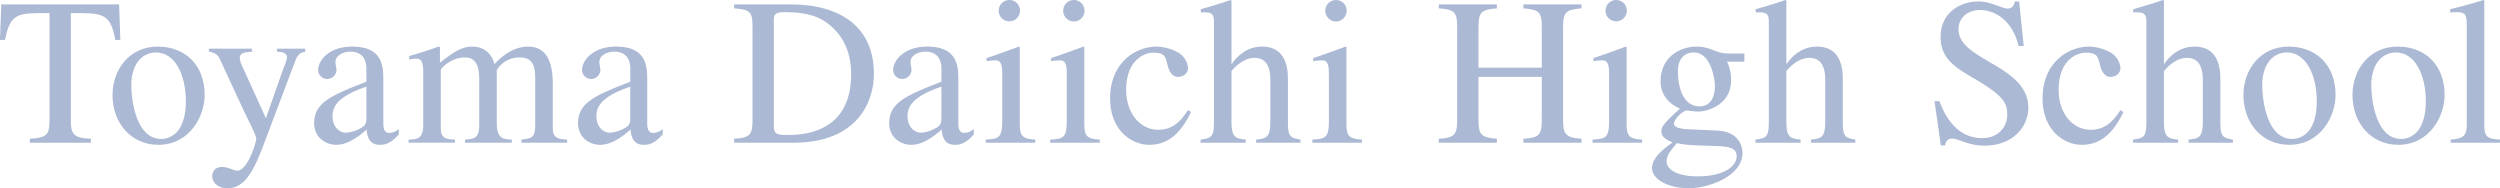 <svg xmlns="http://www.w3.org/2000/svg" width="1124.658" height="84.689" viewBox="0 0 1124.658 84.689"><g transform="translate(-88.229 -353.955)" opacity="0.4"><path d="M129.117,418.153H101.67v-1.786c8.554-.376,8.836-2.538,8.836-9.493v-47H105.43c-10.34,0-12.877,1.786-14.945,12.031H88.229l.565-15.979h53.012l.564,15.979h-2.256c-1.974-10.339-4.606-12.031-14.945-12.031h-5.076v48.031c0,6.392,1.128,8.177,9.024,8.459Z" fill="#2d5093"/><path d="M180.3,396.723c0,9.305-6.58,22.37-20.867,22.37-12.125,0-20.585-9.681-20.585-22.37,0-11.562,7.708-21.807,20.3-21.807C171.463,374.916,180.3,383.094,180.3,396.723Zm-8.46,2.725c0-11.655-4.794-21.9-13.441-21.9-5.921,0-11.091,4.888-11.091,14.663,0,6.956,2.162,24.251,13.442,24.251C165.542,416.462,171.839,412.89,171.839,399.448Z" fill="#2d5093"/><path d="M225.513,377.266c-1.221.188-3.1.376-4.511,4.229l-14.476,38.35c-4.793,12.6-8.93,18.8-15.979,18.8-4.7,0-6.861-3.008-6.861-5.452,0-.564.188-4.135,4.512-4.135,2.537,0,5.451,1.692,6.673,1.692,4.887,0,8.647-12.972,8.647-14.476,0-1.41-4.512-10.057-5.827-12.971L186.975,380.18c-1.128-2.35-3.571-2.82-4.793-3.008v-1.316h19.363v1.41c-2.163.094-5.453.188-5.453,2.725a9.71,9.71,0,0,0,.941,3.385l10.809,23.78,7.331-20.867c.941-2.538,2.163-5.546,2.163-6.391,0-1.786-1.5-2.726-4.512-2.632v-1.41h12.689Z" fill="#2d5093"/><path d="M267.626,414.394c-3.949,4.6-6.863,4.7-8.367,4.7-1.691,0-5.639-.094-6.109-6.862-3.478,3.1-8.46,6.862-13.629,6.862-5.076,0-9.964-3.478-9.964-9.776,0-9.4,8.178-12.594,23.5-18.61v-5.733c0-6.768-4.418-7.8-7.237-7.8-3.1,0-6.674,1.692-6.674,4.605,0,1.411.47,2.821.47,3.666a4.239,4.239,0,0,1-4.23,4.042,4.1,4.1,0,0,1-4.042-4.135c0-3.76,4.418-10.434,15.322-10.434,14.005,0,14.005,9.4,14.005,15.039v18.329c0,2.726,0,5.451,2.725,5.451a6.311,6.311,0,0,0,4.231-1.785Zm-14.57-21.431c-14.193,4.7-15.227,9.964-15.227,13.159v.188c0,4.418,2.726,7.332,6.2,7.332a15.4,15.4,0,0,0,5.827-1.692c2.914-1.41,3.2-2.538,3.2-5.358Z" fill="#2d5093"/><path d="M278.624,386.384c0-5.922-1.786-6.016-3.289-6.016a11.827,11.827,0,0,0-3.008.375v-1.6c4.418-1.222,8.835-2.632,13.159-4.23l.657.189v7.048c5.546-4.229,9.4-7.237,14.476-7.237,6.109,0,9.023,3.948,10.057,7.9,1.974-2.256,7.707-7.9,15.133-7.9,9.776,0,11.092,9.775,11.092,16.732V411.01c0,2.067-.1,4.888,4.041,5.546l2.444.187v1.41H322.8v-1.41c4.7-.563,6.2-.752,6.2-6.767V390.144c0-4.794-.093-10.34-6.861-10.34a11.754,11.754,0,0,0-10.433,5.733v23.687c0,7.143,2.914,7.425,6.767,7.519v1.41H297.422v-1.41c4.231-.281,6.393-.563,6.393-6.674v-20.4c0-6.2-1.6-9.869-6.486-9.869-6.486,0-10.809,5.076-10.809,5.546v26.506c0,4.606,3.1,4.793,6.391,4.887v1.41H272.045v-1.41c3.759-.094,6.579-.281,6.579-6.579Z" fill="#2d5093"/><path d="M386.346,414.394c-3.948,4.6-6.862,4.7-8.366,4.7-1.691,0-5.64-.094-6.109-6.862-3.478,3.1-8.46,6.862-13.629,6.862-5.076,0-9.964-3.478-9.964-9.776,0-9.4,8.178-12.594,23.5-18.61v-5.733c0-6.768-4.418-7.8-7.237-7.8-3.1,0-6.674,1.692-6.674,4.605,0,1.411.47,2.821.47,3.666a4.24,4.24,0,0,1-4.23,4.042,4.1,4.1,0,0,1-4.042-4.135c0-3.76,4.418-10.434,15.321-10.434,14.005,0,14.005,9.4,14.005,15.039v18.329c0,2.726,0,5.451,2.726,5.451a6.308,6.308,0,0,0,4.23-1.785Zm-14.569-21.431c-14.193,4.7-15.228,9.964-15.228,13.159v.188c0,4.418,2.727,7.332,6.2,7.332a15.4,15.4,0,0,0,5.828-1.692c2.914-1.41,3.2-2.538,3.2-5.358Z" fill="#2d5093"/><path d="M418.495,416.367c7.143-.376,8.271-1.88,8.271-8.459V366.175c0-6.956-1.034-7.9-8.271-8.46v-1.786h25.379c22.558,0,37.5,10.246,37.5,31.3,0,12.5-7.425,30.923-36.188,30.923H418.495Zm17.859-5.546c0,3.2,1.127,3.855,5.639,3.855,6.015,0,29.138,0,29.138-27.353,0-7.895-2.255-15.508-8.741-21.337-4.512-4.042-9.775-6.579-21.619-6.579-4.417,0-4.417,1.785-4.417,3.666Z" fill="#2d5093"/><path d="M526.309,414.394c-3.948,4.6-6.862,4.7-8.366,4.7-1.691,0-5.64-.094-6.109-6.862-3.478,3.1-8.46,6.862-13.629,6.862-5.077,0-9.964-3.478-9.964-9.776,0-9.4,8.178-12.594,23.5-18.61v-5.733c0-6.768-4.418-7.8-7.237-7.8-3.1,0-6.674,1.692-6.674,4.605,0,1.411.469,2.821.469,3.666a4.239,4.239,0,0,1-4.229,4.042,4.1,4.1,0,0,1-4.042-4.135c0-3.76,4.418-10.434,15.321-10.434,14.005,0,14.005,9.4,14.005,15.039v18.329c0,2.726,0,5.451,2.726,5.451a6.308,6.308,0,0,0,4.23-1.785ZM511.74,392.963c-14.194,4.7-15.228,9.964-15.228,13.159v.188c0,4.418,2.727,7.332,6.2,7.332a15.4,15.4,0,0,0,5.828-1.692c2.914-1.41,3.2-2.538,3.2-5.358Z" fill="#2d5093"/><path d="M531.668,416.743c5.827-.281,7.425-.845,7.425-8.178V386.759c0-5.545-1.786-5.639-3.29-5.639a24.365,24.365,0,0,0-3.759.375v-1.409c4.887-1.6,9.681-3.384,14.569-5.17l.376.282v33.367c0,6.2.47,7.8,6.955,8.178v1.41H531.668ZM542.2,353.955a4.777,4.777,0,0,1,4.888,4.794,4.794,4.794,0,1,1-9.588,0A4.809,4.809,0,0,1,542.2,353.955Z" fill="#2d5093"/><path d="M560.694,416.743c5.828-.281,7.426-.845,7.426-8.178V386.759c0-5.545-1.786-5.639-3.29-5.639a24.39,24.39,0,0,0-3.76.375v-1.409c4.888-1.6,9.682-3.384,14.569-5.17l.376.282v33.367c0,6.2.47,7.8,6.955,8.178v1.41H560.694Zm10.527-62.788a4.776,4.776,0,0,1,4.888,4.794,4.794,4.794,0,1,1-9.587,0A4.808,4.808,0,0,1,571.221,353.955Z" fill="#2d5093"/><path d="M624,404.336c-5.077,10.716-11.186,14.757-18.8,14.757-7.52,0-17.577-6.11-17.577-20.96,0-15.415,10.9-23.217,21.054-23.217a21.008,21.008,0,0,1,9.964,2.914,9.017,9.017,0,0,1,4.041,6.579c0,2.162-1.5,3.948-4.323,4.136-2.444.188-4.042-2.256-4.606-4.323l-.564-2.069c-.752-2.819-1.222-4.511-6.2-4.511-3.478,0-12.126,2.914-12.126,16.731,0,10.81,6.486,17.952,14.382,17.952,6.767,0,10.245-4.041,13.44-8.835Z" fill="#2d5093"/><path d="M673.254,418.153H653.328v-1.41c4.6-.47,6.391-.939,6.391-8.178v-18.61c0-6.3-2.068-9.964-7.238-9.964-2.726,0-6.391,1.41-10.245,5.922v22.652c0,7.239,1.786,7.708,6.392,8.178v1.41h-20.3v-1.41c5.076-.658,6.015-1.315,6.015-8.178V364.3c0-2.82,0-4.794-4.135-4.794a9.7,9.7,0,0,0-1.786.094v-1.5c4.23-1.222,8.835-2.537,13.347-4.136l.47.282v28.387h.188c3.289-4.7,7.9-7.708,13.536-7.708,11.56,0,11.655,11.186,11.655,14.945v18.7c0,6.863.939,7.333,5.639,8.178Z" fill="#2d5093"/><path d="M678.616,416.743c5.828-.281,7.426-.845,7.426-8.178V386.759c0-5.545-1.787-5.639-3.29-5.639a24.377,24.377,0,0,0-3.76.375v-1.409c4.887-1.6,9.681-3.384,14.569-5.17l.376.282v33.367c0,6.2.47,7.8,6.955,8.178v1.41H678.616Zm10.527-62.788a4.776,4.776,0,0,1,4.888,4.794,4.794,4.794,0,1,1-9.587,0A4.808,4.808,0,0,1,689.143,353.955Z" fill="#2d5093"/><path d="M735.485,416.367c7.9-.376,8.271-2.443,8.271-9.493v-40.7c0-6.956-1.316-7.9-8.271-8.46v-1.786h26.13v1.786c-7.144.564-8.272,1.786-8.272,8.46v18.234h28.481V366.175c0-6.956-1.316-7.9-8.272-8.46v-1.786h26.13v1.786c-7.142.564-8.271,1.786-8.271,8.46v41.733c0,6.2.94,7.99,8.271,8.459v1.786h-26.13v-1.786c7.9-.376,8.272-2.443,8.272-9.493V388.545H753.343v19.363c0,6.2.941,7.99,8.272,8.459v1.786h-26.13Z" fill="#2d5093"/><path d="M804.668,416.743c5.827-.281,7.425-.845,7.425-8.178V386.759c0-5.545-1.786-5.639-3.29-5.639a24.365,24.365,0,0,0-3.759.375v-1.409c4.887-1.6,9.681-3.384,14.569-5.17l.376.282v33.367c0,6.2.47,7.8,6.955,8.178v1.41H804.668ZM815.2,353.955a4.777,4.777,0,0,1,4.888,4.794,4.794,4.794,0,1,1-9.588,0A4.809,4.809,0,0,1,815.2,353.955Z" fill="#2d5093"/><path d="M865.154,381.684a17.738,17.738,0,0,1,1.786,8.647c0,10.151-9.682,13.817-14.945,13.817-1.128,0-4.512-.469-5.076-.469-1.88.187-5.64,4.041-5.64,5.921,0,2.162,4.512,2.444,7.332,2.538l12.125.564c10.058.47,11.373,7.425,11.373,10.057,0,10.621-15.6,15.885-24.063,15.885-9.586,0-16.636-4.135-16.636-9.118,0-4.229,4.418-8.083,9.212-11.466-2.538-1.223-4.983-2.35-4.983-4.983,0-1.6,0-2.819,8.365-10.245-5.544-2.443-8.741-6.767-8.741-12.219,0-11.185,9.024-15.7,16.167-15.7,3.29,0,5.358.752,9.117,2.162a14.062,14.062,0,0,0,5.17.94h7.239v3.666Zm-13.066,51.6c11,0,17.389-4.136,17.389-9.117,0-4.229-4.6-4.418-11.56-4.605-8.836-.283-10.9-.283-15.322-1.223-2.914,3.478-4.606,5.452-4.606,8.271C837.989,429.526,841.374,433.286,852.088,433.286Zm.752-31.488c6.392,0,6.862-6.955,6.862-9.024,0-2.63-1.5-15.226-9.587-15.226-3.384,0-7.05,2.162-7.05,8.459C843.065,393.433,845.508,401.8,852.84,401.8Z" fill="#2d5093"/><path d="M922.87,418.153H902.943v-1.41c4.6-.47,6.392-.939,6.392-8.178v-18.61c0-6.3-2.069-9.964-7.239-9.964-2.725,0-6.39,1.41-10.245,5.922v22.652c0,7.239,1.786,7.708,6.392,8.178v1.41h-20.3v-1.41c5.076-.658,6.016-1.315,6.016-8.178V364.3c0-2.82,0-4.794-4.136-4.794a9.7,9.7,0,0,0-1.786.094v-1.5c4.23-1.222,8.836-2.537,13.347-4.136l.47.282v28.387h.189c3.289-4.7,7.9-7.708,13.535-7.708,11.56,0,11.655,11.186,11.655,14.945v18.7c0,6.863.94,7.333,5.64,8.178Z" fill="#2d5093"/><path d="M998.633,374.634h-2.349c-1.6-7.707-7.614-16.167-17.483-16.167-4.7,0-9.494,2.914-9.494,8.741,0,14.1,31.4,15.98,31.4,35.248,0,7.99-6.392,17.014-19.833,17.014-7.144,0-11.749-3.2-14.57-3.2a2.906,2.906,0,0,0-2.914,3.1h-2.067L958.5,399.448h2.161c1.786,4.418,6.58,16.637,19.268,16.637,7.52,0,11.28-5.357,11.28-10.433,0-5.358-1.5-8.553-15.321-16.637-8.647-4.982-14.663-9.117-14.663-18.422,0-10.716,8.554-15.98,17.013-15.98,5.64,0,10.715,3.2,13.065,3.2,2.632,0,3.1-2.162,3.29-3.2h1.974Z" fill="#2d5093"/><path d="M1043.471,404.336c-5.076,10.716-11.185,14.757-18.8,14.757-7.519,0-17.577-6.11-17.577-20.96,0-15.415,10.9-23.217,21.055-23.217a21.011,21.011,0,0,1,9.964,2.914,9.017,9.017,0,0,1,4.041,6.579c0,2.162-1.5,3.948-4.323,4.136-2.445.188-4.042-2.256-4.606-4.323l-.564-2.069c-.752-2.819-1.222-4.511-6.2-4.511-3.478,0-12.126,2.914-12.126,16.731,0,10.81,6.486,17.952,14.381,17.952,6.768,0,10.246-4.041,13.441-8.835Z" fill="#2d5093"/><path d="M1092.726,418.153H1072.8v-1.41c4.606-.47,6.392-.939,6.392-8.178v-18.61c0-6.3-2.068-9.964-7.237-9.964-2.727,0-6.393,1.41-10.246,5.922v22.652c0,7.239,1.786,7.708,6.391,8.178v1.41h-20.3v-1.41c5.077-.658,6.016-1.315,6.016-8.178V364.3c0-2.82,0-4.794-4.136-4.794a9.688,9.688,0,0,0-1.785.094v-1.5c4.23-1.222,8.835-2.537,13.347-4.136l.47.282v28.387h.188c3.29-4.7,7.9-7.708,13.535-7.708,11.562,0,11.655,11.186,11.655,14.945v18.7c0,6.863.94,7.333,5.64,8.178Z" fill="#2d5093"/><path d="M1138.917,396.723c0,9.305-6.58,22.37-20.867,22.37-12.125,0-20.585-9.681-20.585-22.37,0-11.562,7.708-21.807,20.3-21.807C1130.082,374.916,1138.917,383.094,1138.917,396.723Zm-8.459,2.725c0-11.655-4.794-21.9-13.442-21.9-5.922,0-11.091,4.888-11.091,14.663,0,6.956,2.161,24.251,13.441,24.251C1124.16,416.462,1130.458,412.89,1130.458,399.448Z" fill="#2d5093"/><path d="M1187.975,396.723c0,9.305-6.579,22.37-20.866,22.37-12.125,0-20.585-9.681-20.585-22.37,0-11.562,7.708-21.807,20.3-21.807C1179.14,374.916,1187.975,383.094,1187.975,396.723Zm-8.459,2.725c0-11.655-4.794-21.9-13.441-21.9-5.922,0-11.091,4.888-11.091,14.663,0,6.956,2.161,24.251,13.44,24.251C1173.218,416.462,1179.516,412.89,1179.516,399.448Z" fill="#2d5093"/><path d="M1190.7,416.743c5.546-.376,7.237-1.6,7.237-6.767V365.141c0-4.23-.564-5.734-4.23-5.734-1.221,0-2.067.094-3.2.188v-1.5c4.982-1.222,9.963-2.537,14.944-4.136l.377.189v56.114c0,5.452,1.6,6.2,7.049,6.485v1.41H1190.7Z" fill="#2d5093"/></g></svg>